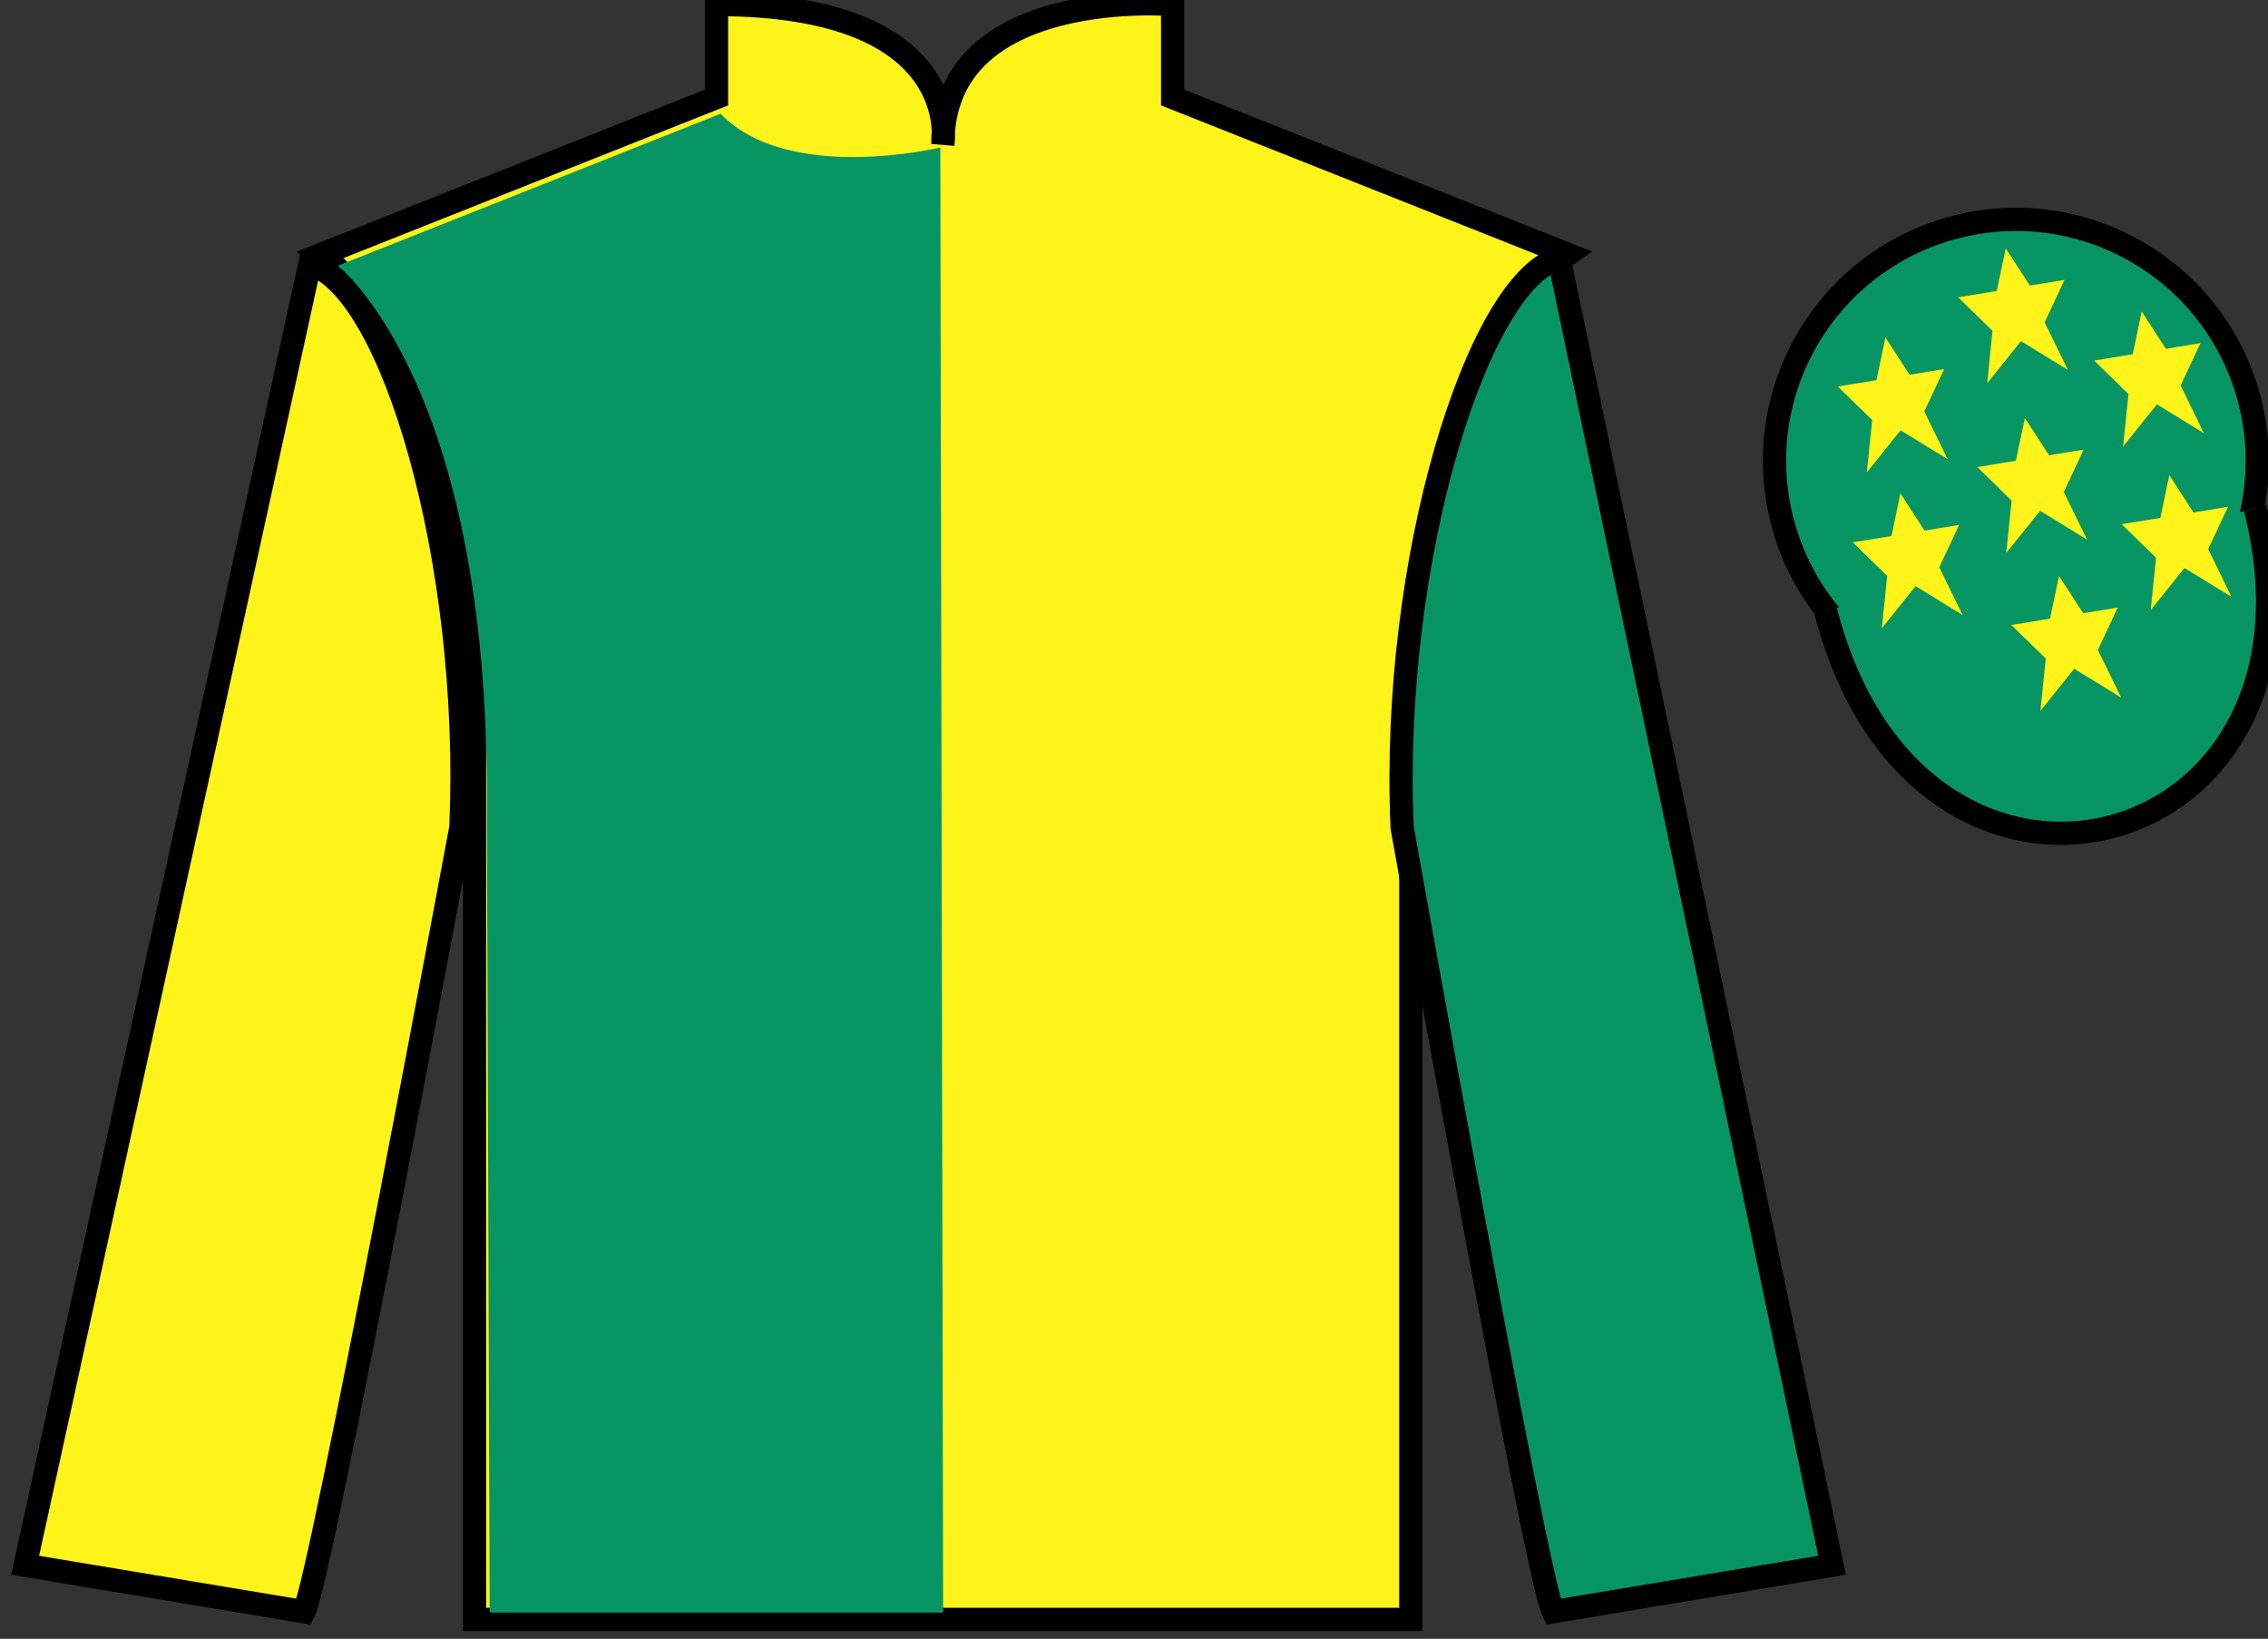 <?xml version="1.0" encoding="UTF-8"?>
<svg xmlns="http://www.w3.org/2000/svg" xmlns:xlink="http://www.w3.org/1999/xlink" width="97.59pt" height="70.53pt" viewBox="0 0 97.59 70.53" version="1.1">
<rect x="0" y="0" width="97.59" height="70.53" fill="#333333" stroke="none"/>
<g id="surface0">
<path style=" stroke:none;fill-rule:nonzero;fill:rgb(100%,95.41%,10.001%);fill-opacity:1;" d="M 13.832 10.945 C 13.832 10.945 18.918 14.195 20.418 29.531 C 20.418 29.531 20.418 44.531 20.418 69.695 L 60.707 69.695 L 60.707 29.363 C 60.707 29.363 62.5 14.363 67.457 10.945 L 50.457 4.195 L 50.457 0.195 C 50.457 0.195 40.57 -0.637 40.57 6.195 C 40.57 6.195 41.582 0.195 30.832 0.195 L 30.832 4.195 L 13.832 10.945 "/>
<path style="fill:none;stroke-width:10;stroke-linecap:butt;stroke-linejoin:miter;stroke:rgb(0%,0%,0%);stroke-opacity:1;stroke-miterlimit:4;" d="M 138.32 595.847 C 138.32 595.847 189.18 563.347 204.18 409.988 C 204.18 409.988 204.18 259.988 204.18 8.347 L 607.07 8.347 L 607.07 411.667 C 607.07 411.667 625 561.667 674.57 595.847 L 504.57 663.347 L 504.57 703.347 C 504.57 703.347 405.703 711.667 405.703 643.347 C 405.703 643.347 415.82 703.347 308.32 703.347 L 308.32 663.347 L 138.32 595.847 Z M 138.32 595.847 " transform="matrix(0.1,0,0,-0.1,0,70.53)"/>
<path style=" stroke:none;fill-rule:nonzero;fill:rgb(3.105%,58.819%,38.753%);fill-opacity:1;" d="M 31.008 4.895 C 33.918 7.926 40.461 6.348 40.461 6.348 L 40.582 69.402 L 21.07 69.402 L 20.949 34.711 C 21.07 16.41 14.527 11.441 14.527 11.441 L 31.008 4.895 "/>
<path style=" stroke:none;fill-rule:nonzero;fill:rgb(100%,95.41%,10.001%);fill-opacity:1;" d="M 13.082 69.363 C 13.832 67.863 19.832 35.613 19.832 35.613 C 20.332 24.113 16.832 12.363 13.332 11.363 L 1.082 67.363 L 13.082 69.363 "/>
<path style="fill:none;stroke-width:10;stroke-linecap:butt;stroke-linejoin:miter;stroke:rgb(0%,0%,0%);stroke-opacity:1;stroke-miterlimit:4;" d="M 130.82 11.667 C 138.32 26.667 198.32 349.167 198.32 349.167 C 203.32 464.167 168.32 581.667 133.32 591.667 L 10.82 31.667 L 130.82 11.667 Z M 130.82 11.667 " transform="matrix(0.1,0,0,-0.1,0,70.53)"/>
<path style=" stroke:none;fill-rule:nonzero;fill:rgb(3.105%,58.819%,38.753%);fill-opacity:1;" d="M 78.832 67.363 L 67.082 11.113 C 63.582 12.113 59.832 24.113 60.332 35.613 C 60.332 35.613 66.082 67.863 66.832 69.363 L 78.832 67.363 "/>
<path style="fill:none;stroke-width:10;stroke-linecap:butt;stroke-linejoin:miter;stroke:rgb(0%,0%,0%);stroke-opacity:1;stroke-miterlimit:4;" d="M 788.32 31.667 L 670.82 594.167 C 635.82 584.167 598.32 464.167 603.32 349.167 C 603.32 349.167 660.82 26.667 668.32 11.667 L 788.32 31.667 Z M 788.32 31.667 " transform="matrix(0.1,0,0,-0.1,0,70.53)"/>
<path style=" stroke:none;fill-rule:nonzero;fill:rgb(3.105%,58.819%,38.753%);fill-opacity:1;" d="M 89.309 29.891 C 94.867 28.473 98.223 22.816 96.805 17.258 C 95.387 11.703 89.734 8.348 84.176 9.766 C 78.617 11.184 75.262 16.836 76.68 22.395 C 78.098 27.953 83.754 31.309 89.309 29.891 "/>
<path style="fill:none;stroke-width:10;stroke-linecap:butt;stroke-linejoin:miter;stroke:rgb(0%,0%,0%);stroke-opacity:1;stroke-miterlimit:4;" d="M 893.086 406.394 C 948.672 420.573 982.227 477.136 968.047 532.722 C 953.867 588.269 897.344 621.823 841.758 607.644 C 786.172 593.464 752.617 536.941 766.797 481.355 C 780.977 425.769 837.539 392.214 893.086 406.394 Z M 893.086 406.394 " transform="matrix(0.1,0,0,-0.1,0,70.53)"/>
<path style="fill-rule:nonzero;fill:rgb(3.105%,58.819%,38.753%);fill-opacity:1;stroke-width:10;stroke-linecap:butt;stroke-linejoin:miter;stroke:rgb(0%,0%,0%);stroke-opacity:1;stroke-miterlimit:4;" d="M 785.508 442.566 C 825.234 286.941 1009.18 334.519 970.391 486.55 " transform="matrix(0.1,0,0,-0.1,0,70.53)"/>
<path style=" stroke:none;fill-rule:nonzero;fill:rgb(100%,95.41%,10.001%);fill-opacity:1;" d="M 88.598 24.789 L 88.211 26.625 L 86.547 26.898 L 88.027 28.34 L 87.797 30.594 L 89.25 28.781 L 91.273 30.023 L 90.27 27.973 L 91.125 26.148 L 89.637 26.391 L 88.598 24.789 "/>
<path style=" stroke:none;fill-rule:nonzero;fill:rgb(100%,95.41%,10.001%);fill-opacity:1;" d="M 92.156 13.406 L 91.77 15.246 L 90.109 15.516 L 91.586 16.961 L 91.355 19.215 L 92.812 17.402 L 94.832 18.645 L 93.832 16.59 L 94.684 14.766 L 93.195 15.012 L 92.156 13.406 "/>
<path style=" stroke:none;fill-rule:nonzero;fill:rgb(100%,95.41%,10.001%);fill-opacity:1;" d="M 93.344 20.449 L 92.957 22.289 L 91.293 22.559 L 92.773 24.004 L 92.543 26.258 L 93.996 24.445 L 96.02 25.688 L 95.016 23.633 L 95.871 21.809 L 94.383 22.055 L 93.344 20.449 "/>
<path style=" stroke:none;fill-rule:nonzero;fill:rgb(100%,95.41%,10.001%);fill-opacity:1;" d="M 81.129 14.523 L 80.742 16.363 L 79.078 16.633 L 80.559 18.078 L 80.328 20.332 L 81.781 18.52 L 83.805 19.762 L 82.801 17.707 L 83.656 15.883 L 82.168 16.129 L 81.129 14.523 "/>
<path style=" stroke:none;fill-rule:nonzero;fill:rgb(100%,95.41%,10.001%);fill-opacity:1;" d="M 87.129 17.992 L 86.742 19.828 L 85.082 20.102 L 86.559 21.543 L 86.328 23.797 L 87.785 21.984 L 89.805 23.227 L 88.805 21.176 L 89.656 19.352 L 88.168 19.594 L 87.129 17.992 "/>
<path style=" stroke:none;fill-rule:nonzero;fill:rgb(100%,95.41%,10.001%);fill-opacity:1;" d="M 81.773 21.234 L 81.387 23.07 L 79.723 23.34 L 81.203 24.785 L 80.973 27.039 L 82.426 25.227 L 84.449 26.469 L 83.445 24.414 L 84.301 22.59 L 82.809 22.836 L 81.773 21.234 "/>
<path style=" stroke:none;fill-rule:nonzero;fill:rgb(100%,95.41%,10.001%);fill-opacity:1;" d="M 86.305 10.688 L 85.918 12.523 L 84.258 12.797 L 85.734 14.238 L 85.508 16.492 L 86.961 14.68 L 88.98 15.922 L 87.98 13.871 L 88.832 12.047 L 87.344 12.289 L 86.305 10.688 "/>
</g>
</svg>
